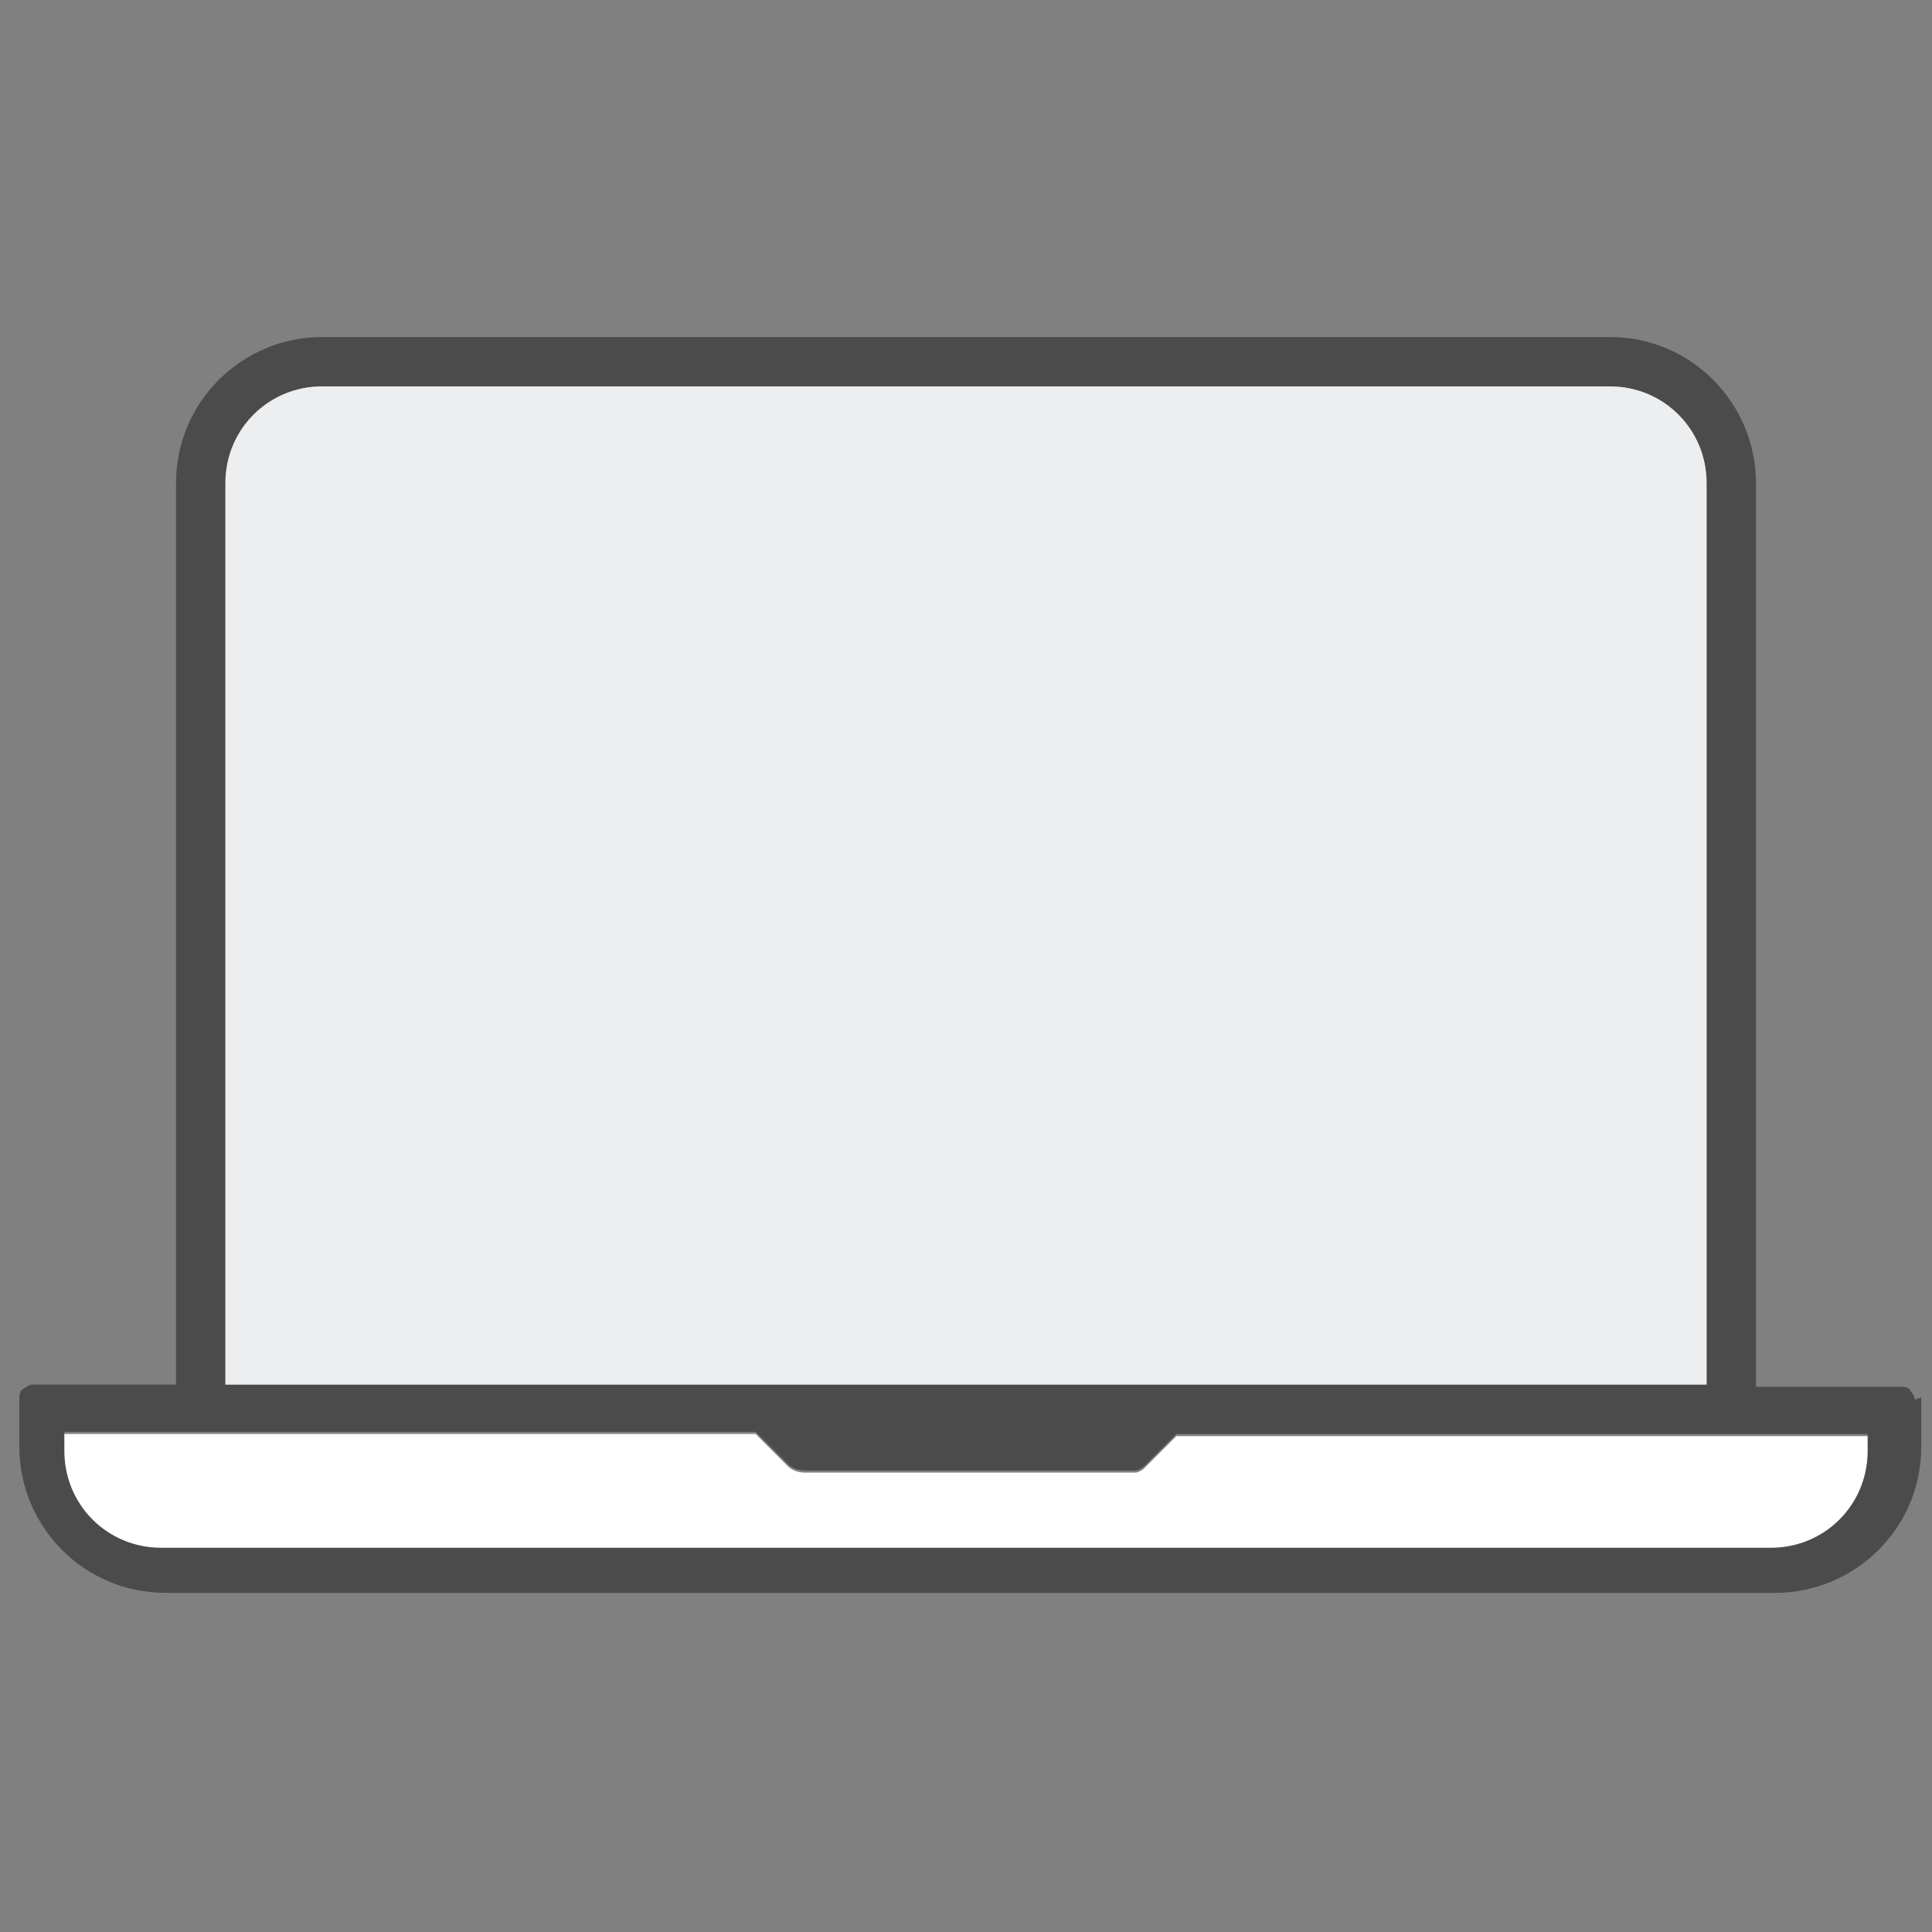 <svg width="90" height="90" viewBox="0 0 90 90" fill="none" xmlns="http://www.w3.org/2000/svg">
<rect x="0" y="0" width="90" height="90" fill="#808080" stroke="none"/>
<path d="M89.2 65.2C89.2 65.1 89.1 64.9 89 64.8C89 64.7 88.8 64.6 88.6 64.6C88.5 64.6 88.3 64.6 88.2 64.6H81.8V22.5C81.8 18.8 78.8 15.7 75 15.7H15C11.3 15.7 8.2 18.7 8.2 22.5V64.5H1.9C1.7 64.5 1.6 64.5 1.5 64.5C1.4 64.5 1.2 64.6 1.1 64.7C1 64.7 0.9 64.9 0.9 65.1C0.9 65.2 0.9 65.4 0.9 65.5V67.4C0.9 71.1 3.9 74.2 7.7 74.2H82.7C86.4 74.2 89.5 71.2 89.5 67.4V65.5C89.5 65.4 89.5 65.2 89.5 65.1L89.2 65.2ZM10.5 22.5C10.5 20 12.5 18 15 18H75C77.5 18 79.5 20 79.5 22.5V64.5H10.5V22.5ZM87 67.5C87 70 85 72 82.5 72H7.5C5 72 3 70 3 67.5V66.7H35.2L36.7 68.2C36.9 68.4 37.2 68.5 37.5 68.5H52.5C52.7 68.5 52.8 68.5 52.9 68.5C53 68.5 53.2 68.4 53.3 68.3L54.8 66.8H87V67.6V67.5Z" fill="#4B4B4B"/>
<path d="M87 66.8V67.6C87 70.1 85 72.1 82.5 72.1H7.5C5 72.1 3 70.1 3 67.6V66.8H35.2L36.7 68.3C36.9 68.5 37.2 68.6 37.5 68.6H52.5C52.7 68.6 52.8 68.6 52.9 68.6C53 68.6 53.2 68.5 53.3 68.4L54.8 66.9H87V66.8Z" fill="white"/>
<path d="M79.5 22.5V64.5H10.5V22.5C10.5 20 12.5 18 15 18H75C77.5 18 79.5 20 79.5 22.5Z" fill="#EDEEEF"/>
</svg>
